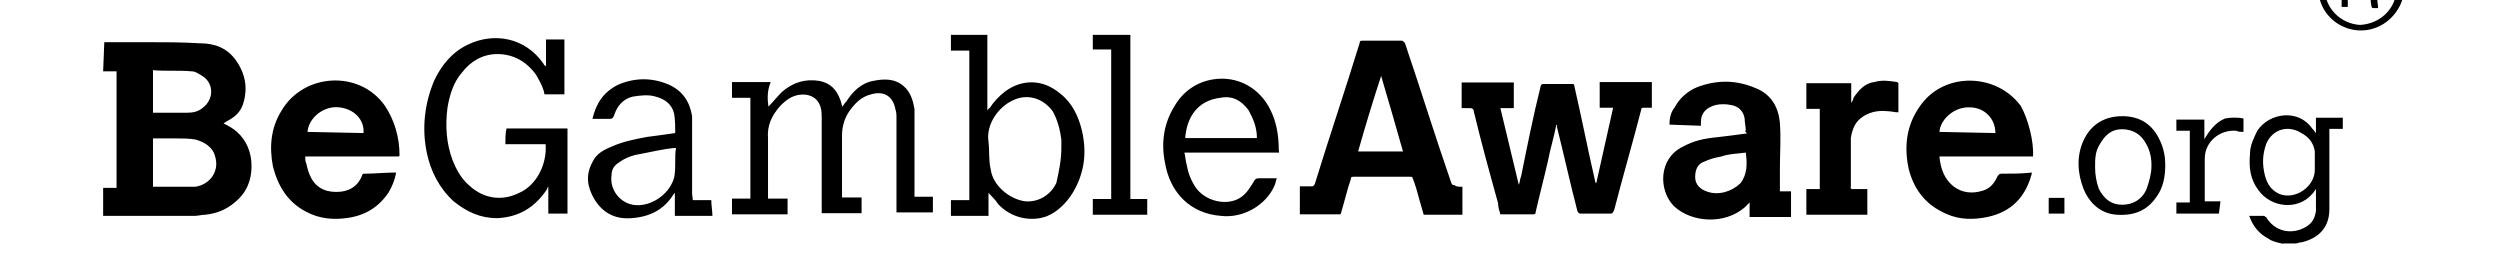 <svg width="652" height="67" viewBox="0 0 652 67" fill="none" xmlns="http://www.w3.org/2000/svg">
<g clip-path="url(#clip0_2174_42)">
<path d="M39.9 29.4H40.9C43.4 29.4 46.3 29.4 48.8 29.4C50.4 29.4 51.7 29.1 52.9 28.1C55.8 25.9 55.8 21.8 52.9 19.9C51.9 19.3 51 18.6 50 18.6C46.5 18.3 43.3 18.6 39.9 18.3V29.4ZM39.9 48.7H40.9C43.8 48.7 46.3 48.7 49.1 48.7C49.7 48.7 50.4 48.7 51 48.7C54.8 48.1 57.3 44.6 56.1 40.8C55.5 38.3 53.2 37 51 36.4C49.4 36.1 47.5 36.1 45.9 36.1C44 36.1 42.1 36.1 39.9 36.1V48.7ZM27.2 11C30.7 11 34.5 11 38 11C42.8 11 47.5 11 52.3 11.3C56.1 11.3 59.3 12.6 61.5 15.7C64 19.2 64.7 23 63.4 27.1C62.8 29 61.5 30.3 59.9 31.2C59.3 31.5 58.9 31.8 58.3 32.2C59.6 32.8 60.8 33.5 61.8 34.4C64.3 36.6 65.6 39.8 65.6 43.3C65.6 47.1 64.3 50.3 61.2 52.8C59 54.7 56.4 55.7 53.6 56C52.6 56 51.7 56.3 50.7 56.3C43.1 56.3 35.5 56.3 27.9 56.3C27.6 56.3 27.3 56.3 26.9 56.3V49H30.4V18.6H26.9L27.2 11ZM603.7 42.4C603.7 41.4 603.7 40.5 603.7 39.5C603.4 37.3 602.1 35.7 600.2 34.7C596.7 32.5 592.6 33.7 591 37.6C590 40.5 590 43 590.7 45.8C591.3 48 592.3 49.6 594.5 50.6C598.6 52.2 603.7 48.7 603.7 44.3V42.4ZM595.5 63.6C594.2 63.3 592.6 63 591.7 62.3C589.2 61 587.6 59.1 586.6 56.3C587.9 56.3 589.1 56.3 590.4 56.3C590.7 56.3 590.7 56.6 591 56.6C593.2 60.4 597.7 61.4 601.5 59.1C603.1 58.1 603.7 56.9 604 55C604 53.1 604 51.2 604 49.3C603.7 49.6 603.4 50.3 603 50.6C599.2 55 592.2 54.1 589 49.6C586.8 46.7 586.5 43.6 586.8 40.1C586.8 37.9 587.8 36 588.7 34.1C591.9 29.3 599.5 28.4 603 33.5C603.3 33.8 603.6 34.1 604 34.8V30.7H611V33.6H607.5V34.6C607.5 41.3 607.5 47.9 607.5 54.6C607.5 59.4 604.6 62.2 600.2 63.2C599.6 63.2 599.2 63.5 598.6 63.5H595.4V63.6H595.5ZM625 -3C625 -8.1 620.9 -12.2 615.8 -12.2C610.7 -12.2 606.6 -8.1 606.3 -3C606.3 2.1 610.4 6.2 615.5 6.5C620.9 6.2 625 2.1 625 -3ZM626.9 -1.7C626.6 0.2 625.9 1.8 624.7 3.4C621.8 7.2 617.1 8.8 612.6 7.5C608.2 6.2 605 2.4 604.7 -2C604.1 -8 608.2 -13.4 613.9 -14.4C613.9 -14.4 614.2 -14.4 614.5 -14.4H617H617.3C620.5 -13.8 622.7 -12.5 624.6 -10C625.9 -8.4 626.2 -6.8 626.8 -4.9V-1.7H626.9ZM405.9 32.5C405.3 35.7 404.3 38.8 403.7 42C402.7 46.4 401.5 50.9 400.5 55.3C400.5 55.6 400.5 55.9 399.9 55.9C397 55.9 394.2 55.9 391.3 55.9C391 54.9 390.7 54 390.7 53C388.5 45.1 386.3 37.1 384.4 29.2C384.4 28.6 384.1 28.2 383.4 28.2C382.8 28.2 382.1 28.2 381.2 28.2V21.5H394.8V28.2H391.3C392.9 34.9 394.5 41.5 396.1 48.2C396.4 47.6 396.4 46.6 396.7 46C398.3 38.1 399.9 30.1 401.8 22.5C401.8 22.2 402.1 21.9 402.4 21.9C404.9 21.9 407.5 21.9 410 21.9C410.6 21.9 410.6 22.2 410.6 22.5C412.5 30.7 414.1 39 416 47.2C416 47.5 416 47.5 416.3 47.8L420.7 28.1H417.2V21.4H430.8V28.1C430.2 28.1 429.2 28.1 428.6 28.1C428.3 28.1 428 28.1 428 28.7C425.8 37.3 423.2 46.1 421 54.7C420.7 55.3 420.7 55.7 420 55.7C417.5 55.7 414.9 55.7 412.4 55.7C411.8 55.7 411.8 55.7 411.4 55.1C409.5 47.8 407.9 40.5 406 32.9C406.2 32.8 406.2 32.8 405.9 32.5ZM360.2 19.8C358 26.5 356.1 32.8 354.2 39.5H365.9C364 32.8 362.1 26.2 360.2 19.8ZM381.4 48.7V56H371.3C370.7 53.8 370 51.6 369.4 49.3C369.1 48.3 368.8 47.4 368.4 46.4C368.4 46.1 368.1 46.1 367.8 46.1C362.7 46.1 357.7 46.1 352.9 46.1C352.3 46.1 352.3 46.4 352.3 46.7C351.3 49.6 350.7 52.4 349.8 55.3C349.8 55.6 349.8 55.6 349.5 55.9H339V48.6C340 48.6 340.9 48.6 341.9 48.6C342.5 48.6 342.5 48.6 342.9 48C346.7 35.6 350.8 23.6 354.6 11.2C354.6 10.6 354.9 10.6 355.6 10.6C358.8 10.6 361.9 10.6 365.4 10.6C366 10.6 366 10.9 366.4 11.2C370.5 23.3 374.3 35.6 378.5 47.7C378.8 48.3 378.8 48.3 379.5 48.3C379.5 48.7 380.5 48.7 381.4 48.7ZM505.8 34.4L520.4 34.7C520.4 30.9 517.5 28 513.7 28C509.9 27.8 506.1 30.9 505.8 34.4ZM530.2 40.8H505.8C506.1 44 507.1 46.8 509.6 48.7C511.8 50.3 514.4 50.6 517.2 49.7C519.1 49.1 520.1 47.8 521 45.9C521.3 45.6 521.3 45.3 522 45.3C524.5 45.3 527.4 45.3 529.9 45C529.9 45.6 529.6 46 529.6 46.3C527.7 52.3 523.6 55.8 517.2 56.8C513.4 57.4 509.9 57.1 506.4 55.2C502 53 499.1 49.2 497.8 44.1C496.5 38.1 497.2 32.4 501 27.3C507.3 18.7 520.7 19.1 527 27.6C528.9 30.9 530.5 37 530.2 40.8ZM80.2 34.4L94.8 34.7C95.1 31.2 92.3 28.4 88.5 28C84.6 27.5 80.5 30.6 80.2 34.4ZM104 40.8H79.6C79.6 41.4 79.6 42.1 79.9 42.7C80.2 44 80.5 45.2 81.2 46.5C82.8 49.4 85.6 50.3 88.8 50C91.7 49.7 93.6 48.1 94.5 45.6C94.5 45.3 94.8 45.3 95.1 45.3C97.6 45.3 100.5 45 103 45H103.3C103 46.9 102.3 48.5 101.4 50.1C98.9 53.9 95.4 56.1 90.9 56.8C87.1 57.4 83.3 57.1 79.8 55.2C75 52.7 72.5 48.5 71.2 43.5C70.2 38.4 70.6 33.4 73.4 28.9C79.1 19.1 93.7 18.1 100.4 27.6C102.9 31.4 104.2 35.8 104.2 40.6C104.3 40.5 104.3 40.5 104 40.8ZM455.3 39.8C453.1 40.1 450.9 40.1 449 40.8C447.4 41.1 446.1 41.4 444.6 42.1C442.7 42.7 442.1 44.3 442.1 46.2C442.1 48.1 443.4 49.4 445.3 50C448.2 51 451.6 50 453.9 47.8C455.7 45.5 455.7 42.7 455.3 39.8ZM455.3 34.1C455.3 33.1 455 31.9 455 30.9C454.7 29 453.4 27.7 451.5 27.4C450.2 27.1 448.6 27.1 447.4 27.4C445.2 28 443.6 29.3 443.6 31.8C443.6 32.1 443.6 32.4 443.6 32.8L435.4 32.5C435.4 30.9 435.7 29.3 436.7 28.1C438 25.6 440.2 23.7 442.7 22.7C447.8 20.8 452.8 20.8 457.9 23C462 24.6 463.9 28.1 464.2 32.2C464.5 36 464.2 39.8 464.2 43.9C464.2 45.8 464.2 47.7 464.2 49.9H467.1V56.6H456.3V52.8C456 53.1 455.3 53.8 455 54.1C449.9 58.5 441.4 58.2 436.6 53.8C432.5 49.7 432.5 41.4 438.8 38.3C441.7 36.7 444.5 36.1 447.7 35.8C450.2 35.5 452.8 35.2 455.6 34.8C455 34.1 455 34.1 455.3 34.1ZM200.4 27.8C201.7 26.5 202.6 25.3 203.9 24C206.8 21.5 209.9 20.5 213.7 21.1C216.6 21.7 218.1 23.3 219.1 25.9C219.4 26.5 219.4 27.2 219.7 27.8C220 27.5 220.3 26.8 220.7 26.5C222.3 24 224.5 21.7 227.7 21.1C230.6 20.5 233.4 20.5 235.6 22.4C237.5 24 238.1 26.2 238.5 28.4C238.5 29 238.5 30 238.5 30.6C238.5 37.3 238.5 43.9 238.5 50.3V51.3H243.3V55.4H233.8V54.4C233.8 46.5 233.8 38.9 233.8 30.9C233.8 29.9 233.8 29.3 233.5 28.4C232.9 25.2 230.6 23.6 227.2 24.6C224.7 25.2 223.1 26.8 221.5 29C220.2 30.9 219.6 33.1 219.6 35.3C219.6 40.4 219.6 45.4 219.6 50.5V51.5H224.7V55.6H214.3V54.6C214.3 46.7 214.3 38.7 214.3 30.8C214.3 29.8 214.3 28.9 214 27.9C213.4 26 212.1 25 210.2 24.7C207.3 24.4 205.4 25.7 203.5 27.6C201.3 30.1 200 32.7 200.3 36.2C200.3 41 200.3 45.7 200.3 50.8V51.8H205.4V55.9H190.9V51.8H195.7V25.5H190.9V21.4H201C200.1 23.6 200.1 25.6 200.4 27.8ZM142.3 37.6H131.8C131.8 36.3 131.8 34.7 132.1 33.5H148V55.7H143V48.7C142.7 49 142.7 49 142.7 49.3C139.5 54.1 135.4 56.6 129.7 56.9C125.3 56.9 121.8 55.3 118.3 52.5C114.5 49 112.3 44.6 111.3 39.8C110 33.5 110.7 27.1 113.2 21.1C115.1 17 118 13.5 122.1 11.6C128.8 8.4 137 9.7 141.8 16.7C141.8 17 142.1 17 142.4 17.3V10.3H147.2V24.6H142C141.7 22.7 140.7 21.1 139.8 19.5C137.3 16 133.8 14.1 129.7 14.1C125.9 14.1 122.7 16 120.5 18.9C118.3 21.4 117.3 24.6 116.7 28.1C116.1 32.9 116.4 37.3 118 41.7C119 44.2 120.2 46.5 122.4 48.4C126.2 51.9 131 52.5 135.4 50.3C139.8 48.4 142.7 43 142.3 37.6ZM276.8 38.6C276.8 38 276.8 37.3 276.8 36.4C276.5 33.9 275.8 31.3 274.6 29.1C272.1 25.6 267.9 24.3 264.1 26.2C260.6 27.8 257.1 32.2 257.8 37C258.1 39.5 257.8 41.8 258.4 44.3C259 48.4 263.2 51.9 267.3 52.5C270.8 52.8 274 50.9 275.5 47.7C276.2 44.6 276.8 41.7 276.8 38.6ZM252.4 13.2H248V9.1H257.5V28.8C257.8 28.5 257.8 28.2 258.1 28.2C259.1 26.6 260.6 25 262.2 23.8C266.6 20.6 272 20.6 276.5 24.4C279.7 26.9 281.3 30.4 282.2 34.2C283.5 39.9 282.8 45.3 279.7 50.4C278.1 52.9 275.9 55.2 273 56.4C268.6 58 263.5 56.7 260.3 53.2C259.7 52.2 258.7 51.3 257.8 50.3V56.3H248V52.2H252.8V13.2H252.4ZM176.3 38.6C176 38.6 175.7 38.6 175.7 38.6C172.8 38.9 170 39.6 166.8 40.2C164.9 40.5 163 41.2 161.4 42.4C160.4 43 159.5 44 159.5 45.6C158.9 49.4 161.7 53.2 165.8 53.5C170.2 53.8 175 50.3 175.9 45.9C176.3 43 175.9 40.8 176.3 38.6ZM180.7 52.2H185.5C185.5 53.5 185.8 55.1 185.8 56.3H176V50.3C175.7 50.6 175.7 50.6 175.7 50.6C173.2 54.7 169.4 56.6 164.6 56.9C160.5 57.2 157.3 55.6 155.1 52.1C153.2 48.9 152.6 45.8 154.5 42.3C155.5 40.1 157.4 39.1 159.6 38.2C162.5 36.9 165.6 36.3 168.8 35.7C171 35.4 173.6 35.1 176.1 34.7C176.1 33.1 176.1 31.2 175.8 29.6C175.2 27.1 173.3 25.8 171 25.2C169.1 24.6 166.9 24.9 165 25.2C162.5 25.8 160.9 27.7 160.2 30C159.9 30.6 159.9 31 158.9 31C157.3 31 156 31 154.5 31C155.5 26.9 157.4 24 161.2 22.1C165.6 20.2 170.1 20.2 174.5 22.1C178 23.7 179.9 26.5 180.5 30.3C180.5 31.3 180.5 31.9 180.5 32.8C180.5 38.8 180.5 44.5 180.5 50.6L180.7 52.2ZM309.1 36H327.8C327.8 33.1 326.8 30.9 325.6 28.7C323.7 26.2 321.5 24.9 318.3 25.5C312.3 26.2 309.5 30.6 309.1 36ZM333.6 39.8H308.9C309.2 41.1 309.2 42 309.5 43C309.8 44.9 310.5 46.8 311.7 48.7C314.2 52.5 319.9 53.8 323.4 51.6C325 50.6 325.9 49.1 326.9 47.5C327.2 46.9 327.5 46.5 328.2 46.5C329.8 46.5 331.4 46.5 333 46.5C332.7 47.1 332.7 47.8 332.4 48.4C330.2 53.5 324.2 57 318.4 56.3C310.5 55.7 305.1 50.3 303.8 42.3C302.8 37.2 303.5 32.2 306.3 27.7C308.5 23.9 312 21.4 316.4 20.7C322.7 19.7 328.5 22.9 331.3 28.6C332.9 31.8 333.5 35.3 333.5 39.1C333.6 39.8 333.6 39.8 333.6 39.8ZM482.9 49.3H487V56H471.1V49.3H474.6V28.4H471.1V21.7H482.8V26.8C483.1 26.5 483.4 25.8 483.4 25.5C484.7 23.6 486.3 21.7 488.8 21.4C490.7 20.8 492.9 21.1 494.8 21.4L495.1 21.7C495.1 24.2 495.1 26.8 495.1 29.3C494.1 29.3 493.2 29 492.2 29C489.7 28.7 487.1 29.3 485.2 30.9C483.6 32.2 483 34.1 482.7 36C482.7 40.1 482.7 44.2 482.7 48.7C482.6 49 482.6 49 482.9 49.3ZM289.8 12.9H285V9.1H294.8V51.9H299.2V56H285V51.9H289.8V12.9ZM546.4 43.6C546.4 45.5 546.7 47.4 547.4 49.3C548.7 51.8 550.6 53.4 553.4 53.4C556.2 53.4 558.5 52.1 559.7 49.6C560.3 48 560.7 46.7 561 44.8C561.3 42.3 561 39.7 559.7 37.5C558.4 35 556.2 33.7 553.4 33.7C550.6 33.7 549 35.3 547.7 37.5C546.4 39.5 546.4 41.4 546.4 43.6ZM564.7 43C564.7 46.2 564.1 49 562.5 51.2C560 55 556.5 56.3 552 56C547.9 55.7 545 53.1 543.4 49.3C541.8 45.2 541.5 40.7 543.4 36.6C545.3 32.5 548.8 30.3 553.5 30.3C558.2 30.3 561.4 32.5 563.3 36.6C564.4 38.9 564.7 41.1 564.7 43ZM578.7 55.7H567.6V52.8H571.1V34.1H567.6V31.2H574.9V36.3C576.2 34.1 577.8 31.9 580.3 30.9C581.6 30.6 583.8 30.6 585.1 30.9V34.4C584.5 34.4 583.8 34.4 583.2 34.1C578.8 33.8 575 37 575 41.4C575 44.9 575 48.7 575 52.2V52.5H579.1L578.7 55.7ZM534.3 51.6H538.4V55.7H534.3V51.6ZM612.9 -8.1V-4.3C614.2 -4.3 615.4 -4.3 616.7 -4.3C617 -4.3 617.3 -4.3 617.7 -4.6C618.7 -4.9 619 -5.6 618.7 -6.8C618.7 -7.8 618.1 -8.4 617.1 -8.4C615.8 -8.1 614.5 -8.1 612.9 -8.1ZM618.3 -3.3C619.6 -3 619.9 -2 619.9 -1.1C619.9 -0.2 620.2 1.1 620.2 2.1C618.3 2.1 618.6 2.4 618.3 0.5C618.3 -0.1 618.3 -0.8 618 -1.4C617.7 -2.4 617.4 -3 616.1 -3C614.8 -3 613.6 -3 612.3 -3V1.8H610.7V-9.6C611 -9.6 611.3 -9.6 612 -9.6C613.6 -9.6 615.2 -9.6 616.8 -9.6C618.4 -9.6 619.3 -8.6 619.7 -7.4C620.6 -5.5 619.9 -4.3 618.3 -3.3Z" fill="black"/>
</g>
<defs>
<clipPath id="clip0_2174_42">
<rect width="652" height="67" fill="white"/>
</clipPath>
</defs>
</svg>

